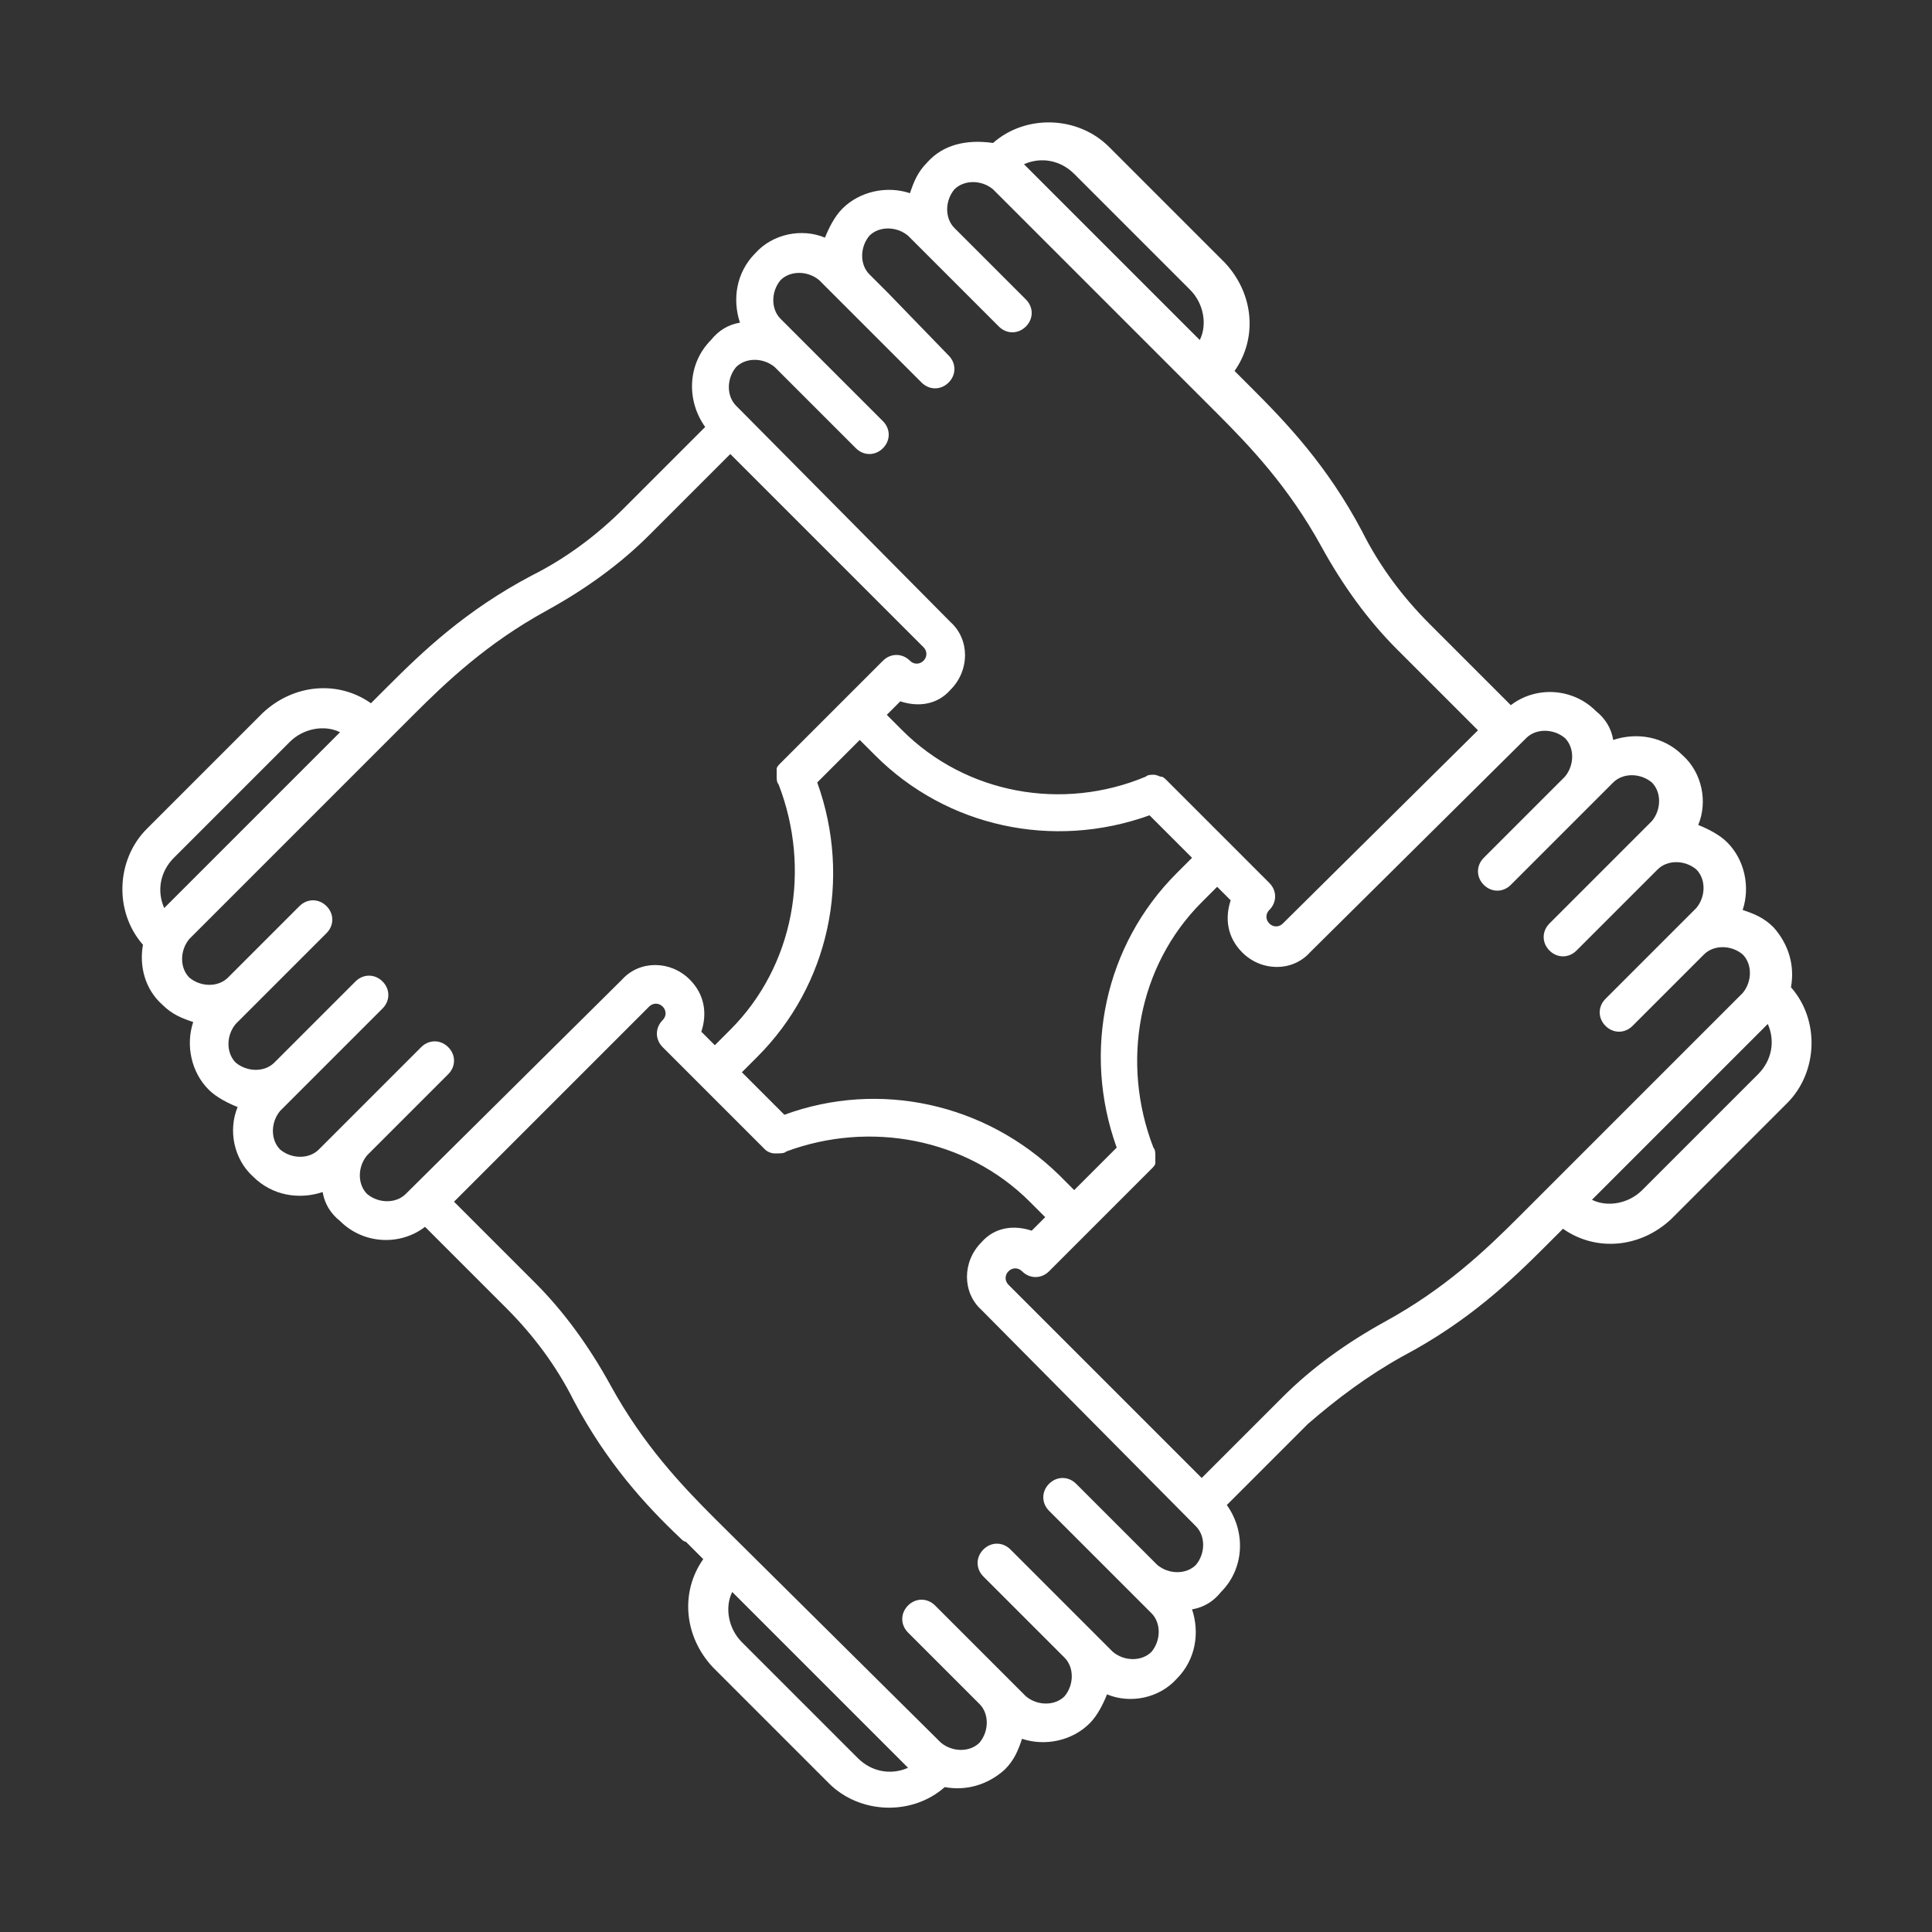 <?xml version="1.0" encoding="UTF-8"?> <svg xmlns="http://www.w3.org/2000/svg" xmlns:xlink="http://www.w3.org/1999/xlink" version="1.1" id="Ebene_1" x="0px" y="0px" width="100px" height="100px" viewBox="0 0 100 100" style="enable-background:new 0 0 100 100;" xml:space="preserve"><rect x="0" y="0" width="100" height="100" fill="#333333" stroke="none"/> <style type="text/css"> .st0{fill:#FFFFFF;} </style> <g> <path class="st0" d="M72.6,70.2c3.4-1.8,5.6-3.9,7.4-5.7l0.9-0.9c1.7,1.2,4,1,5.6-0.5l6-6c1.6-1.6,1.7-4.3,0.2-6 c0.2-1.1-0.1-2.2-0.9-3.1c-0.5-0.5-1-0.7-1.6-0.9c0.4-1.2,0.1-2.6-0.8-3.5c-0.4-0.4-1-0.7-1.5-0.9c0.5-1.2,0.2-2.7-0.8-3.6 c-1-1-2.4-1.2-3.6-0.8c-0.1-0.6-0.4-1.1-0.9-1.5c-1.2-1.2-3.1-1.3-4.4-0.3l-4.2-4.2c-1.4-1.4-2.6-3-3.5-4.8 c-1.8-3.4-3.9-5.6-5.7-7.4l-0.9-0.9c1.2-1.7,1-4-0.5-5.6l-6-6c-1.6-1.6-4.3-1.7-6-0.2C50,7.2,48.8,7.5,48,8.4 c-0.5,0.5-0.7,1-0.9,1.6c-1.2-0.4-2.6-0.1-3.5,0.8c-0.4,0.4-0.7,1-0.9,1.5c-1.2-0.5-2.7-0.2-3.6,0.8c-1,1-1.2,2.4-0.8,3.6 c-0.6,0.1-1.1,0.4-1.5,0.9c-1.2,1.2-1.3,3.1-0.3,4.5l-4.2,4.2c-1.4,1.4-3,2.6-4.8,3.5c-3.4,1.8-5.6,3.9-7.4,5.7l-0.9,0.9 c-1.7-1.2-4-1-5.6,0.5l-6,6c-1.6,1.6-1.7,4.3-0.2,6C7.2,50,7.5,51.2,8.4,52c0.5,0.5,1,0.7,1.6,0.9c-0.4,1.2-0.1,2.6,0.8,3.5 c0.4,0.4,1,0.7,1.5,0.9c-0.5,1.2-0.2,2.7,0.8,3.6c1,1,2.4,1.2,3.6,0.8c0.1,0.6,0.4,1.1,0.9,1.5c1.2,1.2,3.1,1.3,4.4,0.3l4.2,4.2 c1.4,1.4,2.6,3,3.5,4.8c1.7,3.2,3.7,5.4,5.5,7.1c0.1,0.1,0.2,0.2,0.3,0.2l0.9,0.9c-1.2,1.7-1,4,0.5,5.6l6,6c1.6,1.6,4.3,1.7,6,0.2 c1.1,0.2,2.2-0.1,3.1-0.9c0.5-0.5,0.7-1,0.9-1.6c1.2,0.4,2.6,0.1,3.5-0.8c0.4-0.4,0.7-1,0.9-1.5c1.2,0.5,2.7,0.2,3.6-0.8 c1-1,1.2-2.4,0.8-3.6c0.6-0.1,1.1-0.4,1.5-0.9c1.2-1.2,1.3-3.1,0.3-4.5l4.2-4.2C69.2,72.4,70.8,71.2,72.6,70.2z M91,55.6l-6,6 c-0.7,0.7-1.8,0.9-2.6,0.5l9.1-9.1C91.9,53.9,91.7,54.9,91,55.6z M79,38.2c0.5-0.5,1.4-0.5,2,0c0.5,0.5,0.5,1.4,0,2l-1,1l-3.2,3.2 c-0.4,0.4-0.4,1,0,1.4c0.4,0.4,1,0.4,1.4,0l3.2-3.2l1-1l1.1-1.1c0.5-0.5,1.4-0.5,2,0c0.5,0.5,0.5,1.4,0,2l-1.1,1.1l-1,1l-3.2,3.2 c-0.4,0.4-0.4,1,0,1.4c0.4,0.4,1,0.4,1.4,0l3.2-3.2l1-1c0.5-0.5,1.4-0.5,2,0c0.5,0.5,0.5,1.4,0,2l-4.7,4.7c-0.4,0.4-0.4,1,0,1.4 c0.4,0.4,1,0.4,1.4,0l3.7-3.7c0.5-0.5,1.4-0.5,2,0c0.5,0.5,0.5,1.4,0,2L78.6,63c-1.7,1.7-3.8,3.7-6.9,5.4c-2,1.1-3.8,2.4-5.3,3.9 l-4.2,4.2l-10-10c-0.2-0.2-0.2-0.5,0-0.7c0.2-0.2,0.5-0.2,0.7,0c0.4,0.4,1,0.4,1.4,0c0,0,0,0,0,0l2-2c0,0,0,0,0,0c0,0,0,0,0,0 l3.3-3.3c0,0,0,0,0,0c0.1-0.1,0.2-0.2,0.2-0.3c0-0.1,0-0.1,0-0.2c0-0.1,0-0.1,0-0.2c0-0.1,0-0.3-0.1-0.4c0,0,0,0,0,0 C58,55,58.9,50,62.2,46.7l0.8-0.8l0.7,0.7c-0.3,0.9-0.2,1.9,0.6,2.7c1,1,2.6,1,3.5,0L79,38.2z M40.6,57.7l-2.2-2.2l0.8-0.8 c3.7-3.7,4.9-9.2,3.1-14.2l2.2-2.2l0.8,0.8c3.7,3.7,9.2,4.9,14.2,3.1l2.2,2.2l-0.8,0.8c-3.7,3.7-4.9,9.2-3.1,14.2l-2.2,2.2 l-0.8-0.8C51,57.1,45.5,55.9,40.6,57.7z M55.6,9l6,6c0.7,0.7,0.9,1.8,0.5,2.6L53,8.5C53.9,8.1,54.9,8.3,55.6,9z M38.1,19 c0.5-0.5,1.4-0.5,2,0l1,1l3.2,3.2c0.4,0.4,1,0.4,1.4,0c0.4-0.4,0.4-1,0-1.4l-3.2-3.2l-1-1l-1.1-1.1c-0.5-0.5-0.5-1.4,0-2 c0.5-0.5,1.4-0.5,2,0l1.1,1.1l1,1l3.2,3.2c0.4,0.4,1,0.4,1.4,0c0.4-0.4,0.4-1,0-1.4L46,15.2l-1-1c-0.5-0.5-0.5-1.4,0-2 c0.5-0.5,1.4-0.5,2,0l4.7,4.7c0.4,0.4,1,0.4,1.4,0c0.4-0.4,0.4-1,0-1.4l-3.7-3.7c-0.5-0.5-0.5-1.4,0-2c0.5-0.5,1.4-0.5,2,0L63,21.4 c1.7,1.7,3.7,3.8,5.4,6.9c1.1,2,2.4,3.8,3.9,5.3l4.2,4.2L66.4,47.8c-0.2,0.2-0.5,0.2-0.7,0c-0.2-0.2-0.2-0.5,0-0.7c0,0,0,0,0,0 c0,0,0,0,0,0c0.4-0.4,0.4-1,0-1.4l-5.3-5.3c0,0,0,0,0,0c-0.1-0.1-0.2-0.2-0.3-0.2c0,0,0,0,0,0c-0.1,0-0.2-0.1-0.4-0.1 c-0.1,0-0.3,0-0.4,0.1c0,0,0,0,0,0C55,42,50,41.1,46.7,37.8L45.9,37l0.7-0.7c0.9,0.3,1.9,0.2,2.6-0.6c1-1,1-2.6,0-3.5L38.1,21 C37.6,20.5,37.6,19.6,38.1,19z M9,44.4l6-6c0.7-0.7,1.8-0.9,2.6-0.5L8.5,47C8.1,46.1,8.3,45.1,9,44.4z M21,61.8 c-0.5,0.5-1.4,0.5-2,0c-0.5-0.5-0.5-1.4,0-2l1-1l3.2-3.2c0.4-0.4,0.4-1,0-1.4c-0.4-0.4-1-0.4-1.4,0l-3.2,3.2l-1,1l-1.1,1.1 c-0.5,0.5-1.4,0.5-2,0c-0.5-0.5-0.5-1.4,0-2l1.1-1.1l1-1l3.2-3.2c0.4-0.4,0.4-1,0-1.4c-0.4-0.4-1-0.4-1.4,0L15.2,54l-1,1 c-0.5,0.5-1.4,0.5-2,0c-0.5-0.5-0.5-1.4,0-2l4.7-4.7c0.4-0.4,0.4-1,0-1.4c-0.4-0.4-1-0.4-1.4,0l-3.7,3.7c-0.5,0.5-1.4,0.5-2,0 c-0.5-0.5-0.5-1.4,0-2L21.4,37c1.7-1.7,3.8-3.7,6.9-5.4c2-1.1,3.8-2.4,5.3-3.9l4.2-4.2l10,10c0.2,0.2,0.2,0.5,0,0.7 c-0.2,0.2-0.5,0.2-0.7,0c-0.4-0.4-1-0.4-1.4,0c0,0,0,0,0,0l-2,2c0,0,0,0,0,0c0,0,0,0,0,0l-3.3,3.3c0,0,0,0,0,0 c-0.1,0.1-0.2,0.2-0.2,0.3c0,0.1,0,0.1,0,0.2c0,0.1,0,0.1,0,0.2c0,0.1,0,0.3,0.1,0.4c0,0,0,0,0,0C42,45,41.1,50,37.8,53.3L37,54.1 l-0.7-0.7c0.3-0.9,0.2-1.9-0.6-2.7c-1-1-2.6-1-3.5,0L21,61.8z M44.4,91l-6-6c-0.7-0.7-0.9-1.8-0.5-2.6l9.1,9.1 C46.1,91.9,45.1,91.7,44.4,91z M61.9,81c-0.5,0.5-1.4,0.5-2,0l-1-1l-3.2-3.2c-0.4-0.4-1-0.4-1.4,0s-0.4,1,0,1.4l3.2,3.2l1,1 l1.1,1.1c0.5,0.5,0.5,1.4,0,2c-0.5,0.5-1.4,0.5-2,0l-1.1-1.1l-1-1l-3.2-3.2c-0.4-0.4-1-0.4-1.4,0c-0.4,0.4-0.4,1,0,1.4l3.2,3.2l1,1 c0.5,0.5,0.5,1.4,0,2c-0.5,0.5-1.4,0.5-2,0l-4.7-4.7c-0.4-0.4-1-0.4-1.4,0c-0.4,0.4-0.4,1,0,1.4l3.7,3.7c0.5,0.5,0.5,1.4,0,2 c-0.5,0.5-1.4,0.5-2,0L37,78.6c-1.7-1.7-3.7-3.8-5.4-6.9c-1.1-2-2.4-3.8-3.9-5.3l-4.2-4.2l10.1-10.1c0.2-0.2,0.5-0.2,0.7,0 s0.2,0.5,0,0.7c0,0,0,0,0,0s0,0,0,0c-0.4,0.4-0.4,1,0,1.4l5.3,5.3c0.1,0.1,0.3,0.2,0.5,0.2c0,0,0.1,0,0.1,0c0.2,0,0.4,0,0.5-0.1 c0,0,0,0,0,0C45,58,50,58.9,53.3,62.2l0.8,0.8l-0.7,0.7c-0.9-0.3-1.9-0.2-2.6,0.6c-1,1-1,2.6,0,3.5L61.9,79 C62.4,79.5,62.4,80.4,61.9,81z"></path> </g> </svg> 